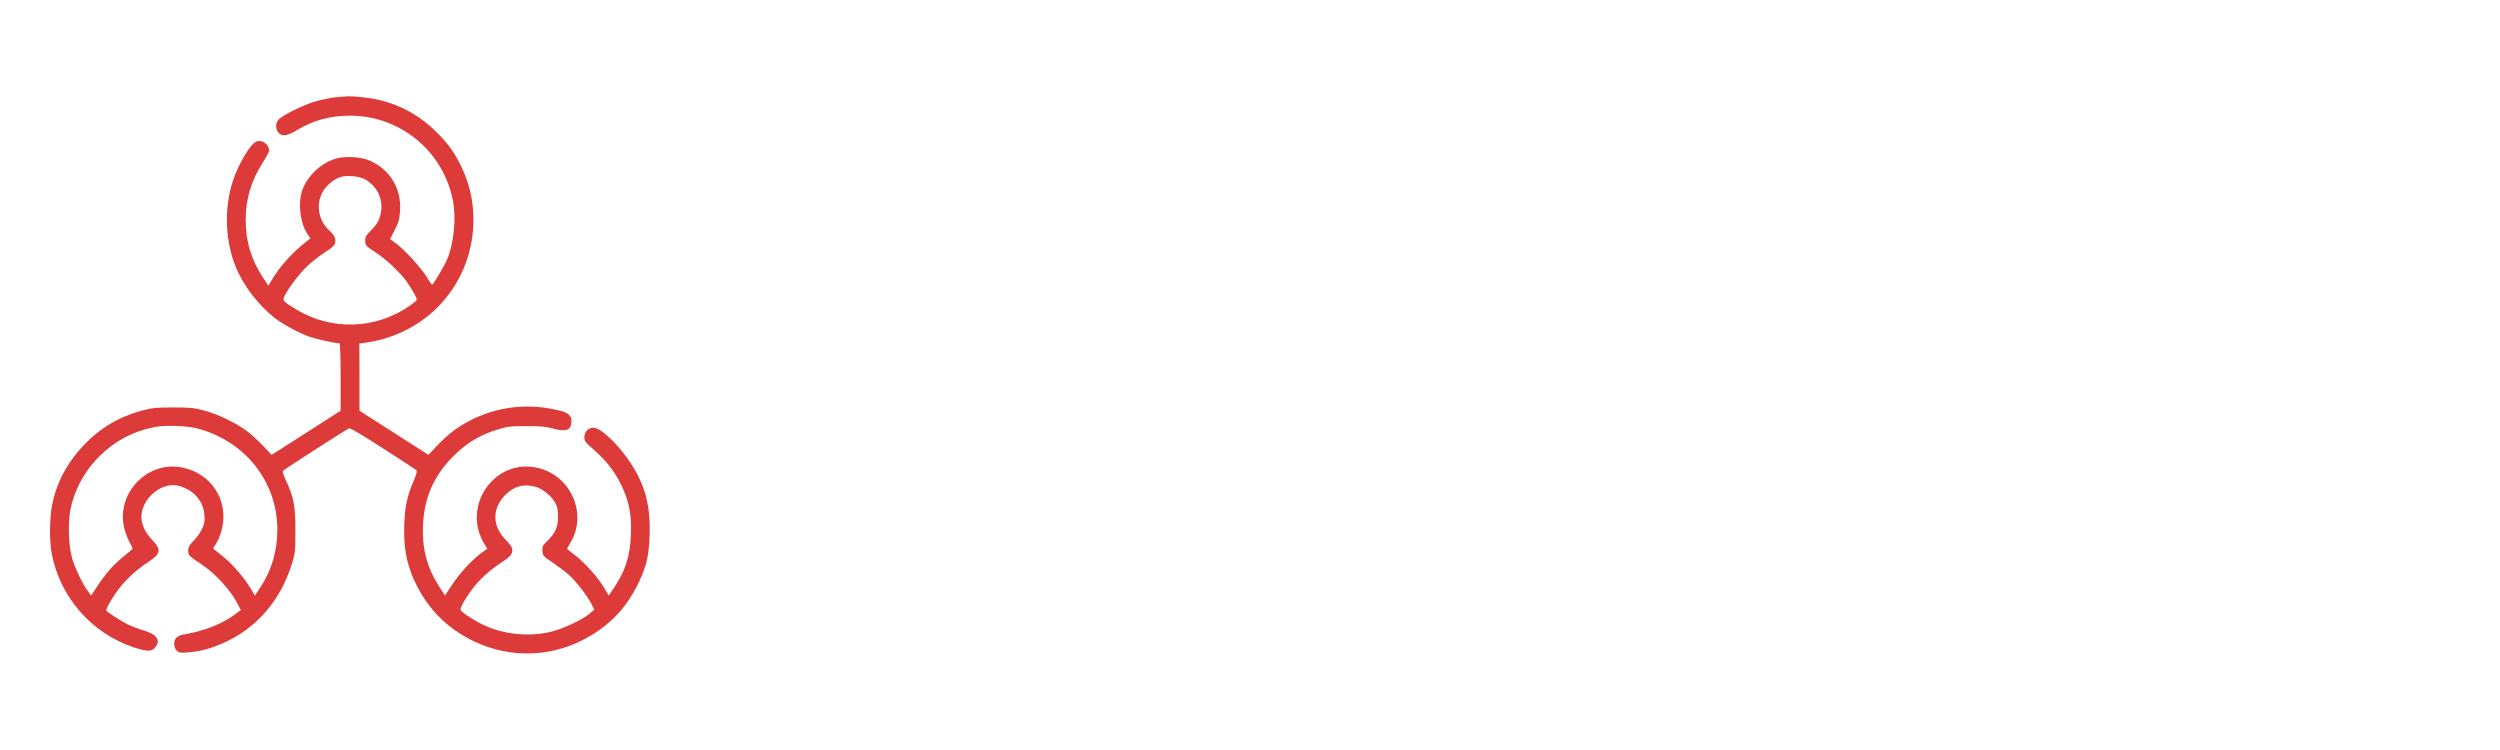 <svg xmlns="http://www.w3.org/2000/svg" width="200" height="60" viewBox="0 0 200 60" fill="none"><path d="M26.781 7.79C26.396 7.837 25.703 7.978 25.243 8.109C24.353 8.362 22.74 9.15 22.337 9.515C22.037 9.787 22.009 10.284 22.271 10.603C22.543 10.94 22.965 10.884 23.724 10.425C25.046 9.628 26.406 9.253 27.999 9.253C32.059 9.253 35.528 12.15 36.249 16.143C36.503 17.531 36.306 19.453 35.771 20.747C35.565 21.244 34.656 22.781 34.562 22.781C34.534 22.781 34.328 22.481 34.112 22.115C33.653 21.384 32.34 19.959 31.656 19.453L31.206 19.125L31.581 18.393C31.899 17.775 31.956 17.55 32.003 16.893C32.124 15.112 31.243 13.612 29.631 12.872C28.918 12.543 27.643 12.459 26.856 12.694C25.693 13.031 24.578 14.081 24.184 15.215C23.818 16.265 24.006 17.85 24.596 18.722L24.831 19.069L24.474 19.35C23.406 20.184 22.412 21.29 21.784 22.331L21.465 22.856L21.09 22.284C20.106 20.812 19.656 19.331 19.656 17.615C19.656 15.937 20.078 14.493 21.006 13.031C21.296 12.581 21.531 12.14 21.531 12.065C21.531 11.569 21.034 11.184 20.556 11.306C20.068 11.428 19.056 13.125 18.596 14.578C17.921 16.744 18.015 19.284 18.868 21.375C19.459 22.837 20.706 24.459 22.009 25.462C22.721 26.006 23.94 26.653 24.821 26.962C25.393 27.15 26.846 27.468 27.165 27.468C27.212 27.468 27.249 28.678 27.249 30.159V32.859L24.981 34.312C23.743 35.109 22.496 35.906 22.224 36.075L21.728 36.384L21.053 35.672C20.678 35.278 20.096 34.743 19.759 34.49C18.906 33.843 17.443 33.14 16.328 32.84C15.493 32.625 15.221 32.597 13.843 32.597C12.474 32.597 12.193 32.625 11.387 32.84C9.54 33.328 7.993 34.247 6.681 35.634C5.378 37.003 4.543 38.569 4.178 40.35C3.962 41.39 3.943 43.265 4.131 44.269C4.806 47.784 7.328 50.672 10.721 51.797C11.762 52.134 12.118 52.144 12.399 51.806C12.887 51.243 12.568 50.747 11.499 50.437C11.115 50.325 10.543 50.109 10.234 49.959C9.578 49.631 8.499 48.928 8.499 48.815C8.499 48.656 8.978 47.822 9.399 47.25C10.009 46.425 10.834 45.647 11.762 45.028C12.906 44.278 12.953 44.015 12.109 43.115C11.603 42.59 11.312 41.934 11.312 41.343C11.312 40.078 12.578 38.812 13.843 38.812C14.368 38.812 15.081 39.103 15.503 39.497C16.046 39.993 16.29 40.5 16.356 41.212C16.393 41.7 16.356 41.878 16.159 42.319C16.018 42.618 15.718 43.04 15.484 43.265C15.062 43.678 14.968 43.978 15.118 44.381C15.146 44.465 15.54 44.775 15.99 45.056C17.256 45.89 18.437 47.175 19.074 48.422L19.262 48.806L18.784 49.162C17.771 49.922 16.196 50.531 14.659 50.765C14.462 50.794 14.218 50.906 14.115 51.009C13.871 51.253 13.881 51.787 14.134 52.04C14.321 52.228 14.406 52.237 15.053 52.19C15.962 52.125 16.778 51.909 17.781 51.478C20.481 50.315 22.478 48.028 23.368 45.047C23.612 44.269 23.631 44.072 23.631 42.468C23.64 40.519 23.509 39.797 22.881 38.447C22.618 37.884 22.581 37.725 22.674 37.64C22.843 37.481 27.746 34.331 27.924 34.265C28.009 34.228 29.021 34.819 30.634 35.868C32.049 36.778 33.249 37.556 33.306 37.603C33.39 37.669 33.334 37.903 33.099 38.447C32.556 39.731 32.396 40.5 32.34 42C32.265 44.062 32.631 45.628 33.578 47.287C34.609 49.097 36.043 50.419 37.965 51.328C40.749 52.64 43.928 52.593 46.646 51.187C48.718 50.118 50.124 48.656 51.118 46.556C51.728 45.253 51.915 44.447 51.971 42.797C52.046 40.612 51.662 39.009 50.649 37.359C49.684 35.756 48.118 34.218 47.462 34.218C47.049 34.218 46.749 34.547 46.749 34.987C46.749 35.287 46.824 35.39 47.434 35.915C48.653 36.984 49.356 37.94 49.928 39.309C50.378 40.397 50.528 41.372 50.471 42.787C50.415 44.493 50.021 45.694 49.074 47.09L48.699 47.644L48.343 47.044C47.837 46.2 46.862 45.103 46.074 44.475C45.699 44.175 45.381 43.922 45.362 43.912C45.353 43.903 45.465 43.697 45.615 43.444C47.087 41.062 45.596 37.865 42.774 37.378C39.418 36.806 36.934 40.603 38.762 43.537L38.987 43.894L38.771 44.044C37.778 44.737 36.774 45.825 35.987 47.053L35.603 47.644L35.124 46.912C34.159 45.394 33.756 43.884 33.84 42.009C33.934 39.759 34.768 37.931 36.399 36.365C37.468 35.343 38.434 34.781 39.878 34.34C40.618 34.115 40.853 34.087 42.109 34.087C43.271 34.087 43.646 34.125 44.284 34.294C45.334 34.575 45.718 34.406 45.718 33.665C45.718 33.29 45.456 33.037 44.949 32.897C42.399 32.203 39.774 32.484 37.506 33.694C36.503 34.228 35.818 34.762 34.956 35.662L34.271 36.384L31.515 34.622L28.759 32.859V30.169L28.749 27.478L29.199 27.422C32.068 27.028 34.553 25.518 36.137 23.222C38.115 20.353 38.434 16.556 36.962 13.444C36.39 12.243 35.874 11.512 34.946 10.594C33.306 8.962 31.384 8.044 29.096 7.79C28.093 7.678 27.793 7.678 26.781 7.79ZM29.246 14.372C30.118 14.887 30.596 15.797 30.503 16.781C30.446 17.447 30.203 17.925 29.649 18.468C29.293 18.806 29.218 18.947 29.218 19.218C29.218 19.65 29.246 19.669 30.034 20.184C30.868 20.718 32.021 21.797 32.546 22.547C32.949 23.109 33.343 23.822 33.343 23.981C33.343 24.028 33.099 24.234 32.809 24.44C30.081 26.353 26.537 26.475 23.706 24.759C22.749 24.178 22.618 24.065 22.703 23.822C22.834 23.381 23.884 21.956 24.503 21.365C24.859 21.018 25.506 20.503 25.956 20.212C26.565 19.819 26.771 19.631 26.809 19.434C26.874 19.078 26.743 18.797 26.359 18.45C25.487 17.69 25.253 16.378 25.796 15.384C26.078 14.859 26.612 14.4 27.184 14.184C27.69 13.987 28.749 14.081 29.246 14.372ZM15.859 34.294C19.656 35.334 22.187 38.569 22.187 42.375C22.187 44.053 21.746 45.581 20.865 46.931L20.396 47.644L20.049 47.072C19.543 46.237 18.737 45.29 17.987 44.644C17.621 44.334 17.256 44.044 17.171 43.987C17.021 43.912 17.031 43.875 17.256 43.537C17.612 43.012 17.874 42.084 17.874 41.343C17.874 39.347 16.478 37.725 14.453 37.378C11.809 36.928 9.428 39.337 9.887 42C9.953 42.375 10.131 42.919 10.299 43.247C10.468 43.565 10.609 43.856 10.609 43.884C10.609 43.912 10.29 44.194 9.896 44.512C9.071 45.178 8.462 45.862 7.778 46.903L7.29 47.644L6.99 47.231C6.587 46.687 6.015 45.468 5.771 44.672C5.49 43.725 5.424 41.831 5.631 40.772C5.921 39.328 6.643 37.912 7.646 36.825C8.987 35.381 10.487 34.537 12.39 34.162C13.271 33.993 14.996 34.059 15.859 34.294ZM42.878 38.953C43.44 39.122 44.143 39.703 44.434 40.256C44.593 40.556 44.64 40.8 44.64 41.343C44.64 42.178 44.424 42.656 43.778 43.284C43.403 43.65 43.365 43.725 43.393 44.081C43.421 44.456 43.449 44.493 44.19 44.99C44.612 45.281 45.193 45.712 45.474 45.956C46.037 46.453 46.956 47.615 47.312 48.309L47.546 48.759L47.171 49.087C46.599 49.575 45.034 50.315 44.078 50.54C42.362 50.962 40.328 50.765 38.743 50.025C37.965 49.669 36.915 48.984 36.849 48.797C36.774 48.618 37.374 47.625 38.012 46.837C38.574 46.153 39.409 45.44 40.309 44.868C41.153 44.325 41.199 43.922 40.506 43.237C39.371 42.131 39.334 40.678 40.421 39.6C41.143 38.878 41.921 38.672 42.878 38.953Z" fill="#DD3B3A"></path></svg>